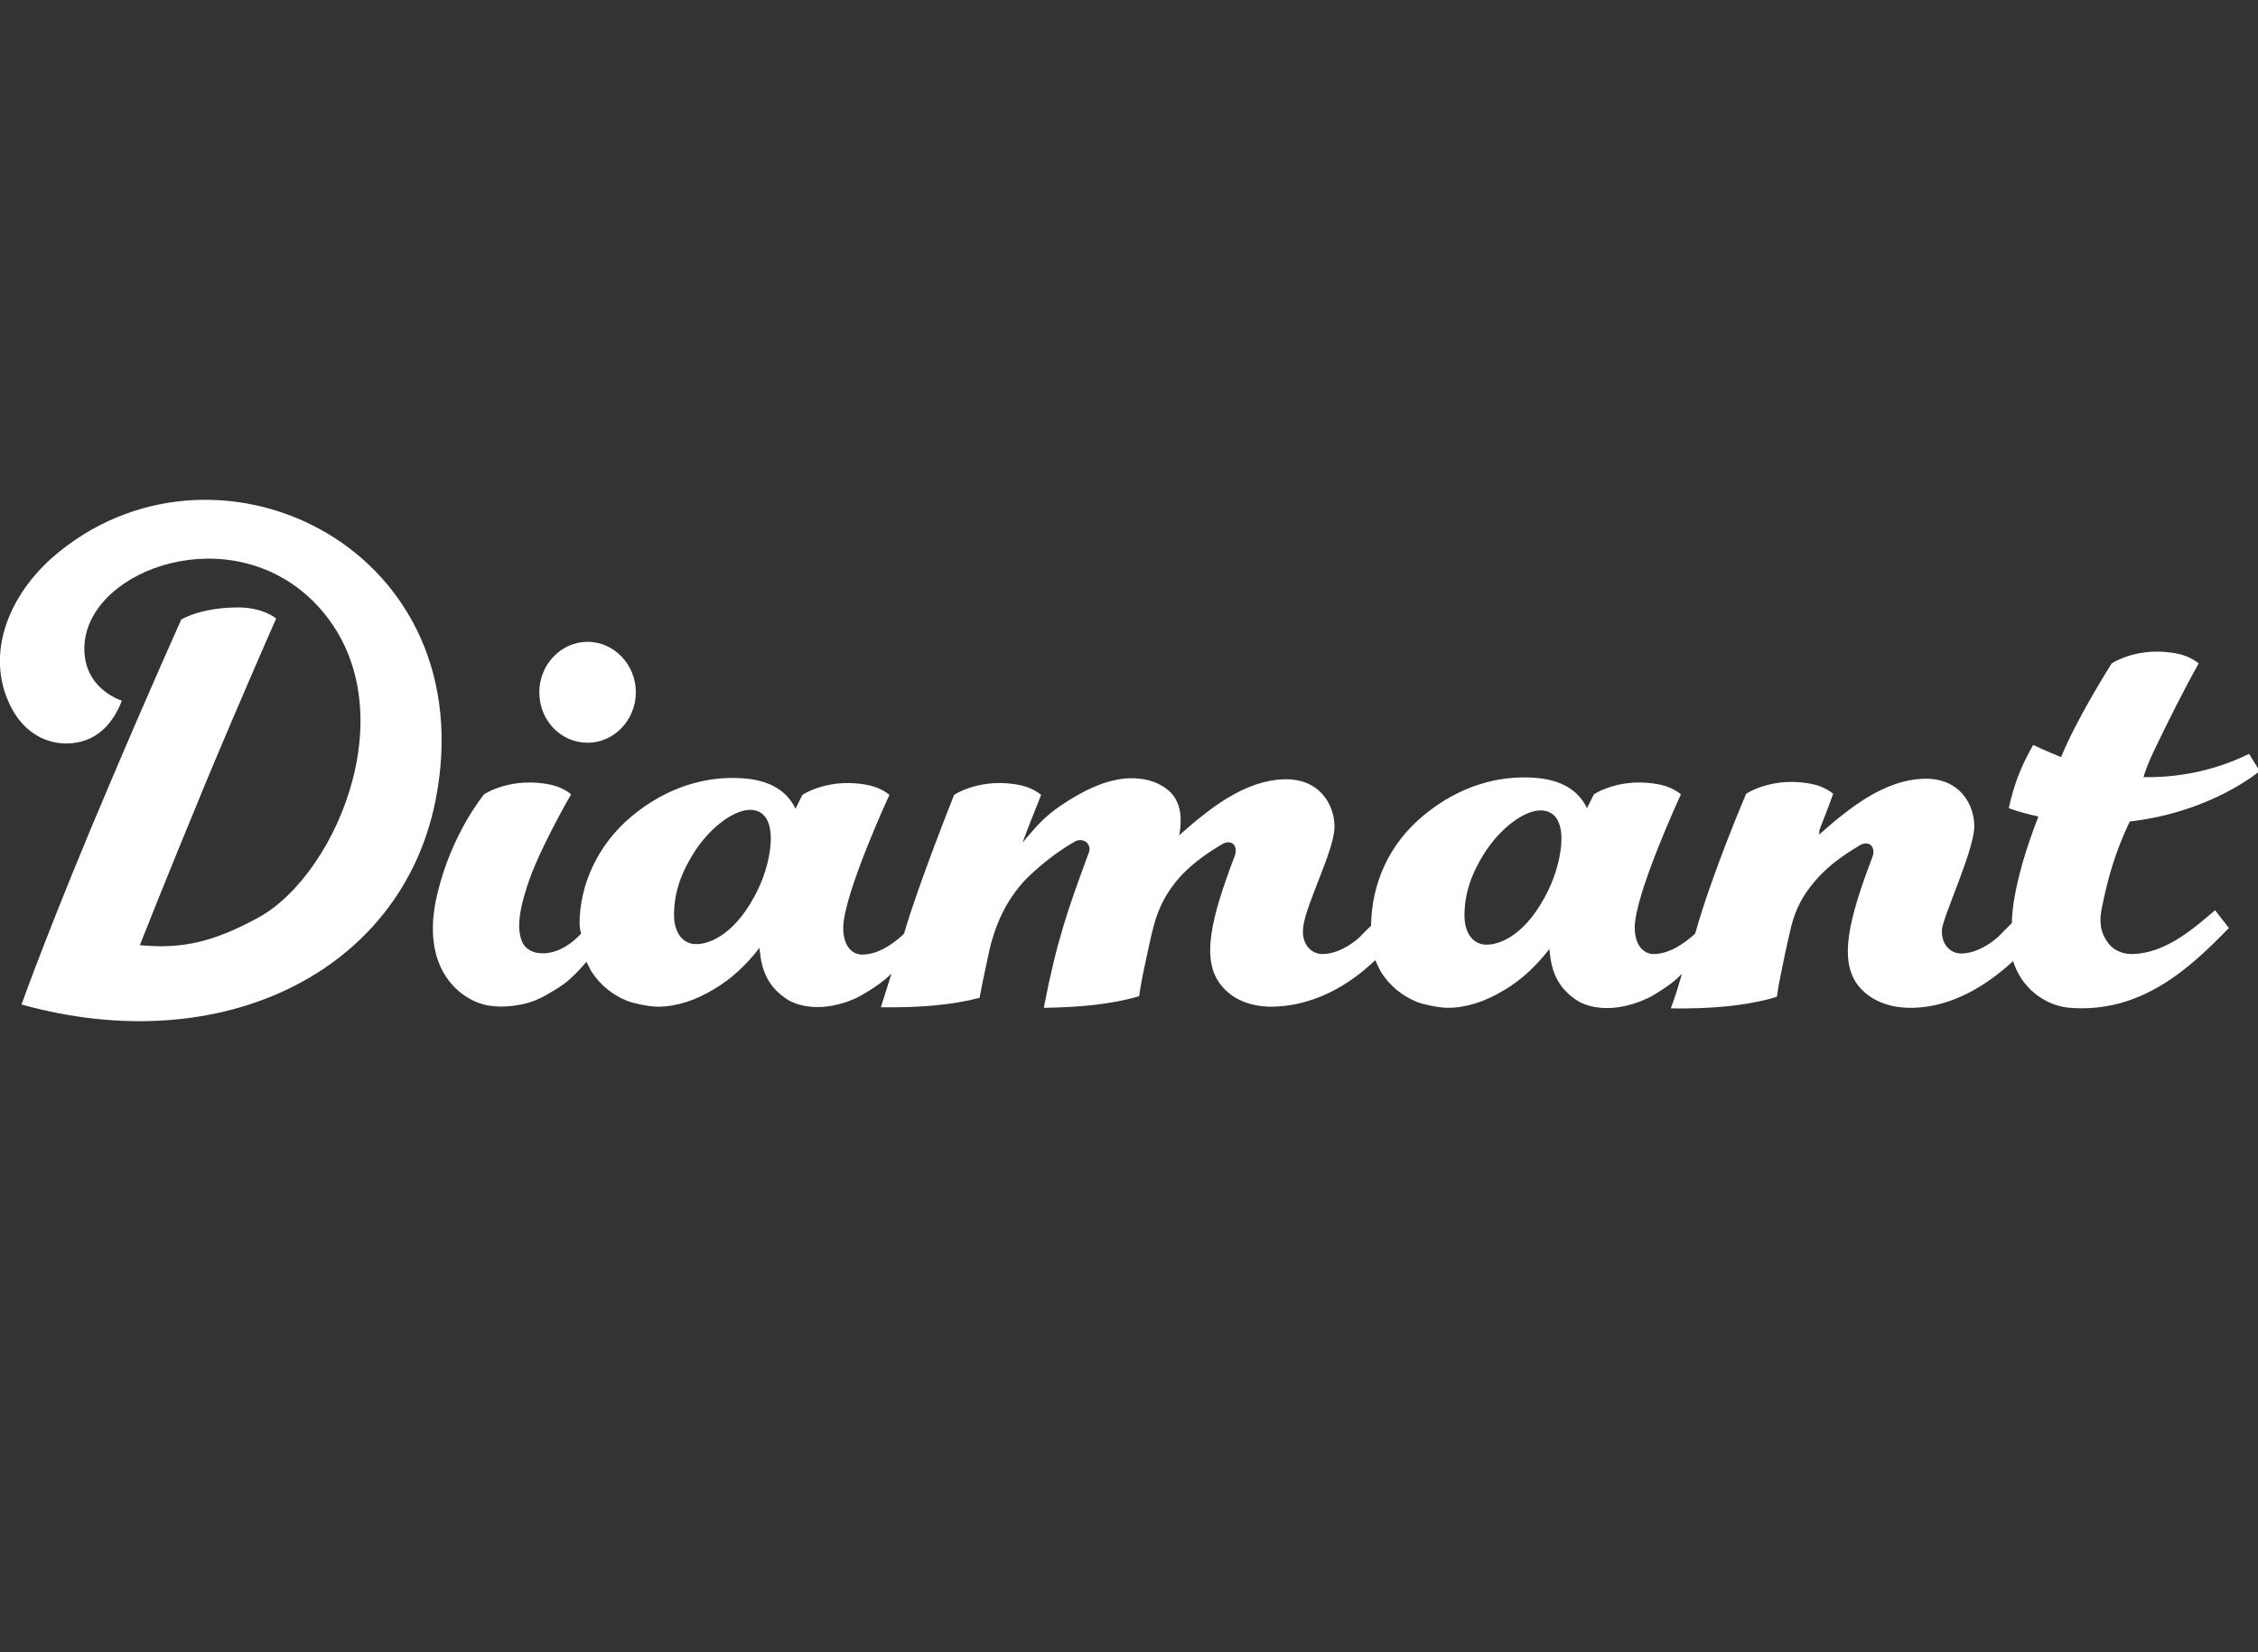 <?xml version="1.0" encoding="UTF-8"?> <svg xmlns="http://www.w3.org/2000/svg" id="a" data-name="Layer 1" width="614.976" height="450" viewBox="0 0 614.976 450"><rect x="0" y="0" width="614.976" height="450" fill="#333333" stroke="none"/><defs><style> .b { fill: #fff; stroke-width: 0px; } </style></defs><path class="b" d="M160.029,202.286c7.224,0,13.148-6.192,13.148-13.744s-5.924-13.744-13.148-13.744-13.148,6.192-13.148,13.744c0,7.703,5.924,13.744,13.148,13.744ZM580.47,259.829c-2.167,0-4.623-.906-6.068-2.719-1.3-1.661-3.034-4.229-2.023-9.515,1.734-8.76,3.757-15.556,7.658-23.863,22.395-2.568,35.398-13.744,35.398-13.744l-2.89-4.682c-10.114,4.984-20.227,6.494-28.752,6.343.433-1.51,1.3-3.927,2.745-6.947,3.901-8.156,8.524-17.368,12.281-24.014,0,0-2.023-1.812-5.346-2.568-10.981-2.416-18.349,2.568-18.349,2.568,0,0-9.247,14.499-13.726,25.373v.151c-4.479-1.812-7.658-3.323-7.658-3.323-3.179,5.588-5.201,10.572-6.646,17.217,2.89,1.057,5.346,1.661,8.091,2.265-7.658,19.483-7.224,28.998-7.224,28.998-.289.302-3.323,3.323-3.757,3.776-2.023,1.812-5.924,4.531-10.114,4.531-2.601,0-5.346-2.114-5.201-6.343.144-3.474,8.669-21.446,8.813-28.092.144-5.588-3.612-13.593-14.015-13.14-4.623.151-9.825,1.812-15.46,5.286-3.901,2.416-8.091,5.739-12.859,9.968.144-.302.144-.755.144-1.208,1.156-3.172,2.456-6.192,3.757-9.968,0,0-2.023-1.812-5.346-2.568-10.981-2.416-18.349,2.568-18.349,2.568,0,0-9.391,21.899-13.87,38.06-1.156,1.057-6.068,5.588-11.27,5.588-2.745,0-5.201-2.265-5.201-7.249,0-9.062,12.57-36.247,12.57-36.247,0,0-2.023-1.812-5.346-2.568-10.981-2.416-18.349,2.568-18.349,2.568l-1.878,3.776c-2.456-5.135-7.369-7.854-14.593-8.307-9.391-.604-20.083,2.114-29.908,10.27-9.68,8.005-14.015,18.728-14.304,29.451v.604c-1.011.906-2.89,2.87-3.179,3.172-2.023,1.812-5.924,4.531-10.114,4.531-2.745,0-5.779-2.416-5.201-7.249v-.151c.867-6.494,8.38-20.691,8.524-27.034.144-5.588-3.612-13.593-14.015-13.14-4.623.151-9.825,1.812-15.46,5.286-3.901,2.416-8.091,5.739-12.859,9.968.289-1.057.433-2.416.433-4.38,0-2.265-.578-4.229-1.589-5.89-1.011-1.661-4.623-5.437-12.281-5.286-4.912.151-10.403,2.114-16.615,6.041-6.068,3.776-8.091,6.192-12.57,11.478,1.3-3.625,3.468-8.911,5.057-12.989,0,0-2.023-1.812-5.346-2.568-10.981-2.416-18.349,2.568-18.349,2.568,0,0-9.825,24.618-13.581,37.607l-.144.302c-1.3,1.208-6.068,5.588-11.27,5.588-2.745,0-5.201-2.265-5.201-7.249,0-9.062,12.57-36.247,12.57-36.247,0,0-2.023-1.812-5.346-2.568-10.981-2.416-18.349,2.568-18.349,2.568l-1.878,3.776c-2.456-5.135-7.369-7.854-14.593-8.307-9.391-.604-20.083,2.114-29.908,10.27-9.68,8.005-14.304,19.181-14.304,29.3,0,1.51.433,2.719.433,2.719-2.456,2.719-6.935,6.041-11.847,5.286-1.878-.302-3.757-1.359-4.479-3.625-.867-2.719-1.011-6.494,1.589-14.499,3.179-9.968,11.992-25.071,11.992-25.071,0,0-2.023-1.812-5.346-2.568-10.981-2.416-18.349,2.568-18.349,2.568,0,0-8.813,10.572-12.714,27.034-5.057,20.691,6.502,29.3,14.015,30.508,2.89.453,5.635.302,8.813-.302,3.179-.604,5.779-1.963,6.791-2.568,5.779-3.323,5.924-3.927,8.091-5.89,1.011-1.057,2.023-2.114,2.89-3.172.433.906.867,1.661,1.3,2.568,2.456,3.776,5.779,6.494,9.969,8.156,1.589.604,5.924,1.51,8.091,1.51,5.057,0,10.258-1.661,15.46-4.833,4.623-2.719,8.669-6.494,12.281-11.176.433,3.172.578,9.817,8.091,14.348,7.946,4.078,17.338,0,19.794-1.51,5.779-3.323,7.802-5.588,8.091-5.89l-2.89,9.213c10.403.151,19.361-.604,26.874-2.568.867-4.833,1.878-9.062,2.745-13.291,1.878-7.854,5.346-14.801,11.125-20.238,5.49-5.135,10.258-8.005,12.136-9.062,2.312-1.208,4.623.755,3.757,3.021-5.635,15.254-8.669,23.712-12.281,42.289,9.68-.151,18.349-.906,26.007-3.172,0,0,.144-2.416,2.167-11.478,1.734-7.854,2.601-13.593,8.524-20.54,4.045-4.682,9.391-7.854,11.847-9.364,2.601-1.51,4.479.453,3.468,3.172-6.357,16.764-9.391,28.394-3.612,35.341,3.179,3.927,7.946,5.588,13.148,5.739,14.159,0,24.128-8.307,28.752-12.687.433,1.057,1.011,2.265,1.589,3.323,2.456,3.776,5.779,6.494,9.969,8.156,1.589.604,5.924,1.51,8.091,1.51,5.057,0,10.258-1.661,15.46-4.833,4.623-2.719,8.669-6.494,12.281-11.176.433,3.172.578,9.817,8.091,14.348,7.946,4.078,17.338-.151,19.794-1.51,6.502-3.776,8.091-6.041,8.091-6.041v.453c-1.589,5.588-2.89,8.911-2.89,8.911,10.403.151,19.361-.604,26.874-2.568l2.023-.604s0-.302.144-.906c.144-1.359.722-4.38,2.023-10.572.433-1.812.722-3.474,1.156-5.135l.578-2.568c1.156-4.38,2.89-8.307,6.791-12.687,4.045-4.682,9.391-7.854,11.848-9.364,2.601-1.51,4.479.453,3.468,3.172-6.357,16.764-9.391,28.394-3.612,35.341,3.468,4.078,8.669,5.739,14.015,5.739,13.003,0,23.262-8.458,27.885-12.687v-.151c2.167,7.249,8.524,12.233,15.46,12.838,19.505,1.51,32.653-10.723,43.344-21.748l-3.757-4.833c-5.346,4.531-13.437,11.931-22.828,11.931l-0-0ZM206.407,242.309c-5.779,11.931-12.859,14.65-16.326,14.801-4.479.302-6.502-3.625-6.502-7.854,0-5.739,1.589-11.176,5.924-17.822,4.479-6.645,10.692-10.874,14.737-10.874,8.235,0,6.213,13.442,2.167,21.748ZM421.685,242.46c-5.779,11.931-12.859,14.65-16.326,14.801-4.479.302-6.502-3.625-6.502-7.854,0-5.739,1.589-11.176,5.924-17.822,4.479-6.645,10.692-10.874,14.737-10.874,8.38,0,6.213,13.442,2.167,21.748h-0ZM16.414,150.03c-13.292,10.572-20.227,26.581-14.304,40.627,5.49,13.14,17.627,13.593,23.839,9.666,5.201-3.172,7.224-9.515,7.224-9.515,0,0-11.27-3.323-10.114-15.858,2.023-20.238,39.732-33.529,62.272-11.176,26.729,26.732,6.791,74.156-14.882,86.087-12.714,6.947-21.239,8.609-32.364,7.552,0,0,6.646-16.915,18.205-44.856,9.969-23.863,18.927-44.101,18.927-44.101,0,0-3.468-3.021-10.258-3.021-10.547,0-15.604,3.323-15.604,3.323,0,0-8.958,19.936-19.072,43.799-16.326,38.211-24.417,61.016-24.417,61.016,54.759,15.254,103.304-9.062,112.696-55.277,13.726-68.266-57.937-103.607-102.148-68.266Z"></path></svg> 
